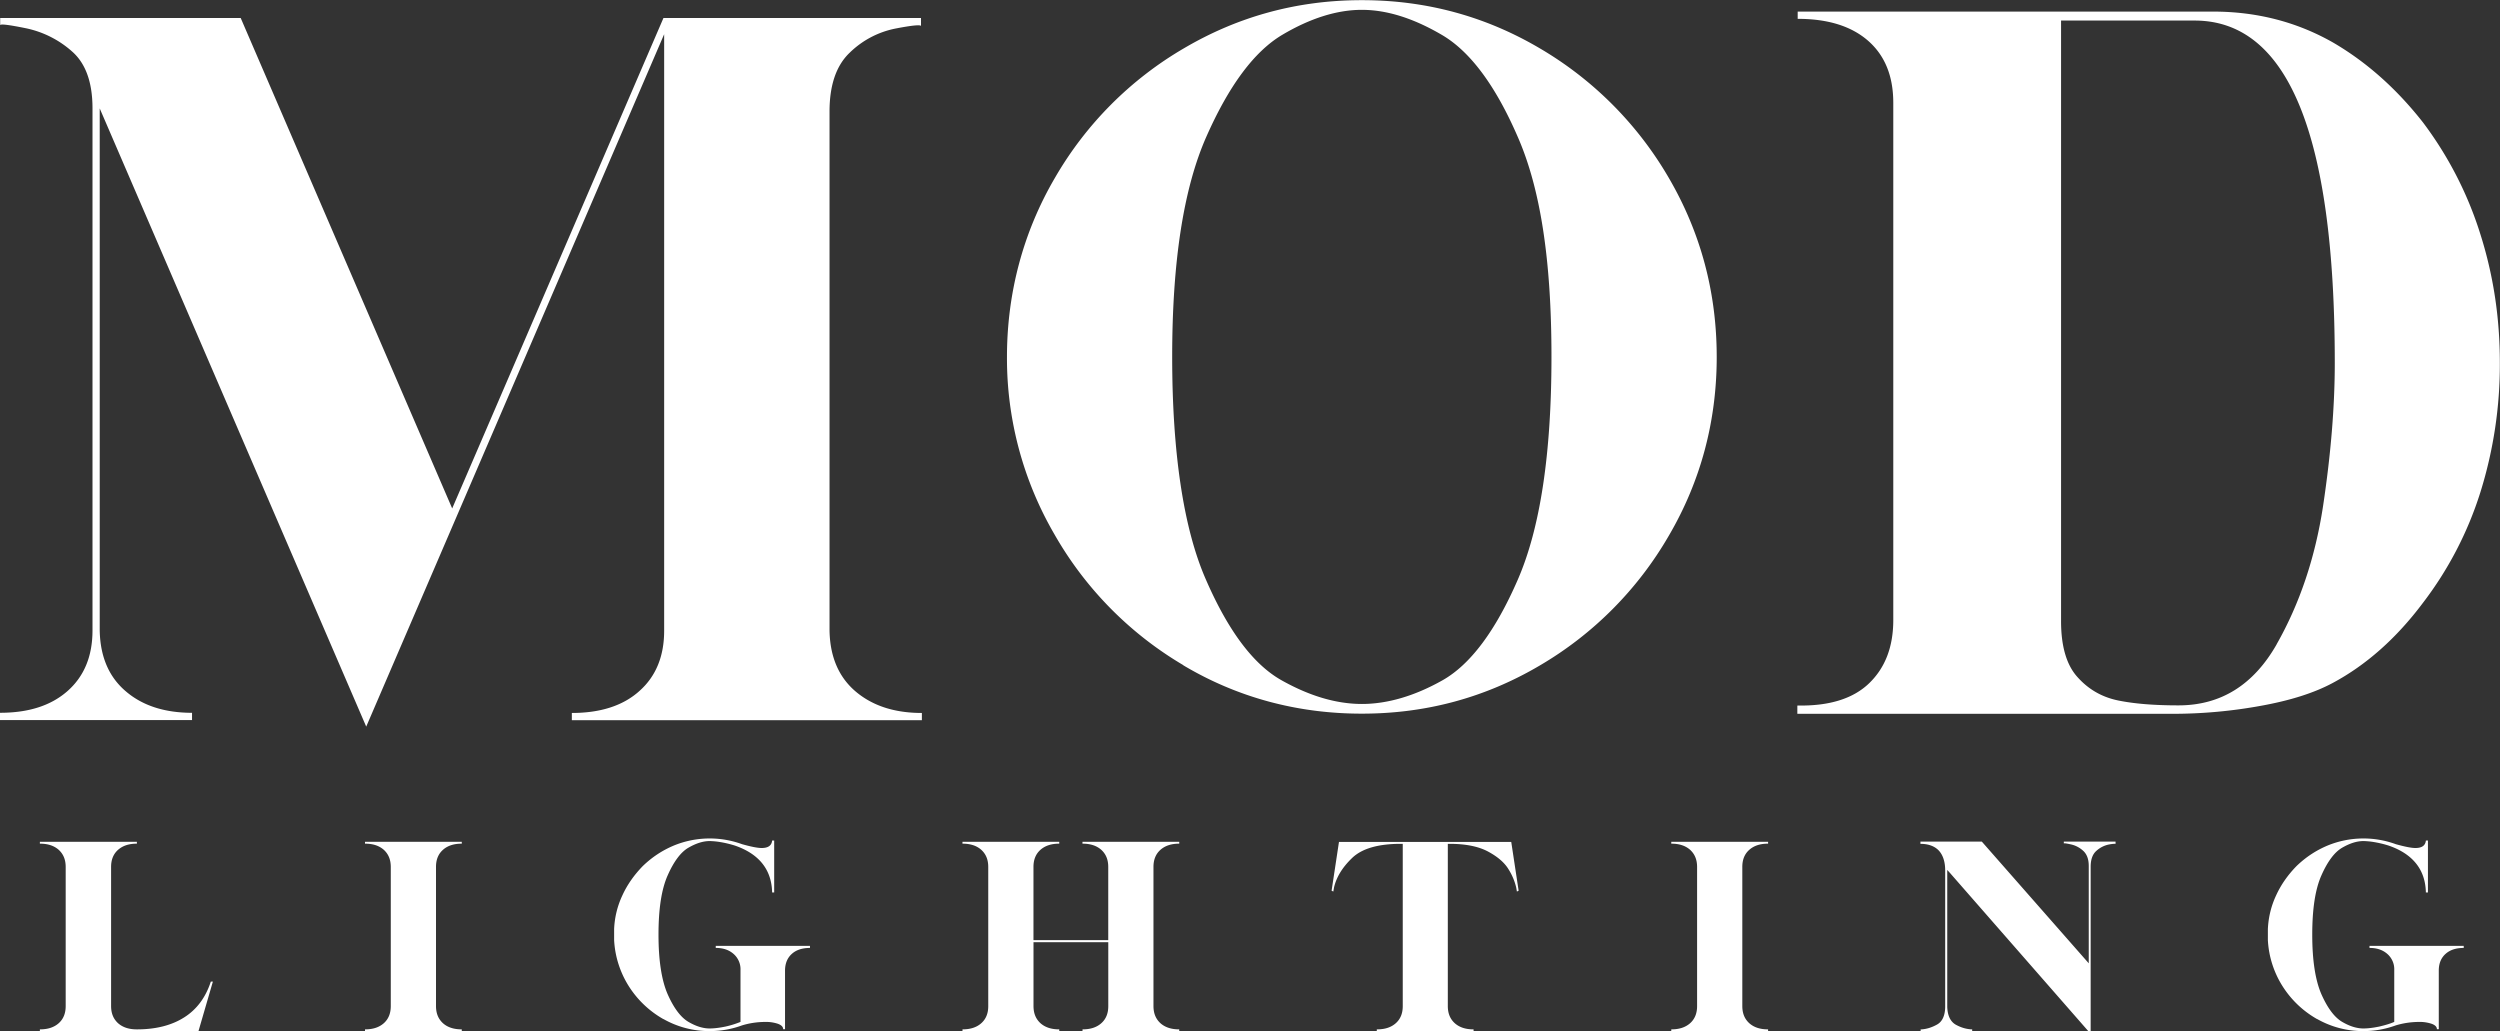 <svg xmlns="http://www.w3.org/2000/svg" fill="none" viewBox="0 0 80 33" width="80" height="33">
  <rect x="0" y="0" width="80" height="33" fill="#333333" stroke="none"/>
  <g fill="#fff" clip-path="url(#logo_svg__a)">
    <path d="M3.191 3.469v16.707q.024 1.254.83 1.942.802.691 2.124.692v.232H0v-.233q1.377.002 2.168-.702t.792-1.93V3.468q0-1.253-.66-1.826A3.2 3.2 0 0 0 .82.902C.275.792.006.758.006.808V.575h7.696L14.47 16.27 21.231.575h8.241v.26c0-.05-.27-.027-.814.078a2.9 2.9 0 0 0-1.463.769q-.651.615-.65 1.892v16.608q.024 1.252.831 1.942c.54.459 1.244.691 2.124.691v.232H18.299v-.232c.913 0 1.64-.232 2.162-.703q.792-.703.792-1.93V1.095l-9.534 22.157zM37.863 21.283a11.43 11.43 0 0 1-4.12-4.183 11.2 11.2 0 0 1-1.52-5.681c0-2.03.512-3.978 1.53-5.72a11.4 11.4 0 0 1 4.137-4.156C39.63.52 41.522.005 43.58.005c2.057 0 3.95.515 5.688 1.538a11.5 11.5 0 0 1 4.137 4.155q1.528 2.624 1.53 5.72c0 2.064-.512 3.978-1.53 5.72a11.46 11.46 0 0 1-4.137 4.161c-1.739 1.024-3.631 1.538-5.689 1.538-2.057 0-3.978-.514-5.716-1.549m8.296.482q1.338-.756 2.41-3.22c.715-1.643 1.078-4.017 1.078-7.131 0-3.115-.357-5.389-1.078-7.037-.715-1.65-1.53-2.744-2.437-3.27Q44.769.315 43.579.315c-.792 0-1.645.266-2.542.797q-1.345.796-2.437 3.27-1.09 2.472-1.09 7.037c0 3.042.358 5.488 1.08 7.13q1.073 2.466 2.42 3.22 1.346.757 2.57.758c.813 0 1.688-.254 2.58-.758M57.526 22.577q1.526.027 2.294-.72c.511-.497.765-1.166.765-2.018V3.286q-.001-1.276-.804-1.98c-.539-.47-1.287-.703-2.255-.703V.371h13.297c1.398 0 2.68.332 3.835.99q1.608.938 2.877 2.556a11.8 11.8 0 0 1 1.827 3.546q.635 1.984.633 4.144a13.7 13.7 0 0 1-.622 4.143 11.5 11.5 0 0 1-1.843 3.547q-1.27 1.692-2.878 2.555-.88.475-2.283.73a15.7 15.7 0 0 1-2.85.26H57.515v-.26zm15.322-1.953q1.113-1.957 1.49-4.431c.248-1.649.375-3.181.375-4.586Q74.712.66 70.229.658h-4.275v19.208q-.002 1.229.534 1.81c.352.392.787.636 1.298.74q.768.157 1.931.156 2.023-.002 3.136-1.953M1.276 32.94c.259 0 .457-.067.606-.2q.221-.199.22-.548v-4.448c0-.232-.072-.409-.22-.547-.149-.133-.347-.2-.606-.2v-.06H4.38v.06c-.258 0-.456.067-.605.2q-.221.199-.22.547v4.448c0 .233.072.41.22.548.149.133.347.2.605.2q.91 0 1.513-.383.604-.381.853-1.145h.066L6.35 33H1.276zM11.68 32.94c.258 0 .456-.067.605-.2q.221-.199.22-.548v-4.448c0-.232-.072-.409-.22-.547-.149-.133-.347-.2-.605-.2v-.06h3.097v.06q-.385 0-.605.2-.222.199-.22.547v4.448c0 .233.071.41.22.548q.22.2.605.2V33H11.68zM21.231 32.613a3.14 3.14 0 0 1-1.111-1.057 3.06 3.06 0 0 1-.468-1.472v-.354a2.8 2.8 0 0 1 .264-1.078c.154-.338.375-.653.655-.94q.438-.423.99-.654a3.02 3.02 0 0 1 2.185-.044c.28.078.49.122.627.122q.312.001.335-.238h.066v1.66h-.066c-.016-.73-.418-1.234-1.193-1.5a3.4 3.4 0 0 0-.457-.11 2.4 2.4 0 0 0-.347-.034c-.214 0-.44.072-.687.216q-.364.215-.66.885c-.199.449-.292 1.08-.292 1.898 0 .819.099 1.455.291 1.898.198.448.419.74.66.885q.366.216.688.215.213-.001.5-.06a3 3 0 0 0 .485-.15v-1.654a.65.65 0 0 0-.226-.525q-.22-.19-.566-.188v-.067h3.015v.067c-.242 0-.435.06-.578.188q-.213.189-.22.52v1.892h-.06c0-.078-.061-.133-.166-.172a1.2 1.2 0 0 0-.407-.06q-.38.001-.742.11a3 3 0 0 1-1.035.183 2.96 2.96 0 0 1-1.485-.388M30.799 32.94q.385 0 .605-.2.222-.199.22-.548v-4.448c0-.232-.071-.409-.22-.547q-.22-.2-.605-.2v-.06h3.097v.06c-.258 0-.456.067-.605.2q-.221.199-.22.547v2.34h2.393v-2.34c0-.232-.071-.409-.22-.547-.148-.133-.346-.2-.605-.2v-.06h3.097v.06c-.258 0-.456.067-.605.2q-.221.199-.22.547v4.448c0 .233.072.41.22.548.149.133.347.2.605.2V33H34.64v-.06c.259 0 .457-.067.605-.2q.222-.199.22-.548v-2.041h-2.393v2.041c0 .233.072.41.22.548.149.133.347.2.605.2V33H30.8zM44.063 32.94c.259 0 .457-.067.605-.2q.222-.199.22-.548v-5.189h-.071q-1.089.001-1.557.46c-.314.303-.5.619-.572.94l-.022.127-.055-.028.236-1.56h5.513l.236 1.56-.055.028-.022-.127a1.9 1.9 0 0 0-.247-.587q-.189-.315-.65-.564-.462-.249-1.232-.249h-.06v5.19c0 .232.071.409.22.547.148.133.346.2.605.2V33h-3.098v-.06zM53.481 32.94c.259 0 .457-.067.606-.2q.221-.199.22-.548v-4.448c0-.232-.072-.409-.22-.547-.149-.133-.347-.2-.606-.2v-.06h3.098v.06c-.259 0-.457.067-.605.2q-.222.199-.22.547v4.448c0 .233.071.41.22.548.148.133.346.2.605.2V33H53.48zM62.422 27.96l-.11-.122v4.387c.011.277.1.46.264.56.166.093.33.143.501.154h.033V33h-1.65v-.06h.033q.247-.017.495-.156.249-.142.258-.559v-4.37c0-.288-.077-.503-.209-.642q-.205-.209-.583-.21v-.072h1.964l3.422 3.895V27.71c0-.227-.066-.387-.187-.492a.84.84 0 0 0-.396-.2c-.143-.032-.215-.038-.215-.027v-.06h1.656v.071s-.071-.006-.214.022a.84.84 0 0 0-.396.2c-.121.104-.182.265-.187.492V33h-.072l-4.412-5.045zM74.151 32.613a3.14 3.14 0 0 1-1.111-1.057 3.06 3.06 0 0 1-.468-1.472v-.354q.026-.571.264-1.078.232-.508.655-.94.438-.423.99-.654a3.02 3.02 0 0 1 2.185-.044c.28.078.49.122.627.122q.312.001.335-.238h.066v1.66h-.066c-.016-.73-.418-1.234-1.194-1.5a3.4 3.4 0 0 0-.456-.11 2.4 2.4 0 0 0-.347-.034c-.214 0-.44.072-.687.216q-.364.215-.66.885c-.199.449-.292 1.08-.292 1.898 0 .819.099 1.455.291 1.898.198.448.418.74.66.885q.366.216.688.215.213-.001.5-.06c.193-.045.359-.094.485-.15v-1.654a.65.65 0 0 0-.226-.525q-.22-.19-.566-.188v-.067h3.015v.067c-.242 0-.435.06-.578.188q-.214.189-.22.52v1.892h-.06c0-.078-.061-.133-.166-.172a1.2 1.2 0 0 0-.407-.06q-.379.001-.743.11a3 3 0 0 1-1.034.183 2.96 2.96 0 0 1-1.485-.388" />
  </g>
  <defs>
    <clipPath id="logo_svg__a">
      <path fill="#fff" d="M0 0h80v33H0z" />
    </clipPath>
  </defs>
</svg>
